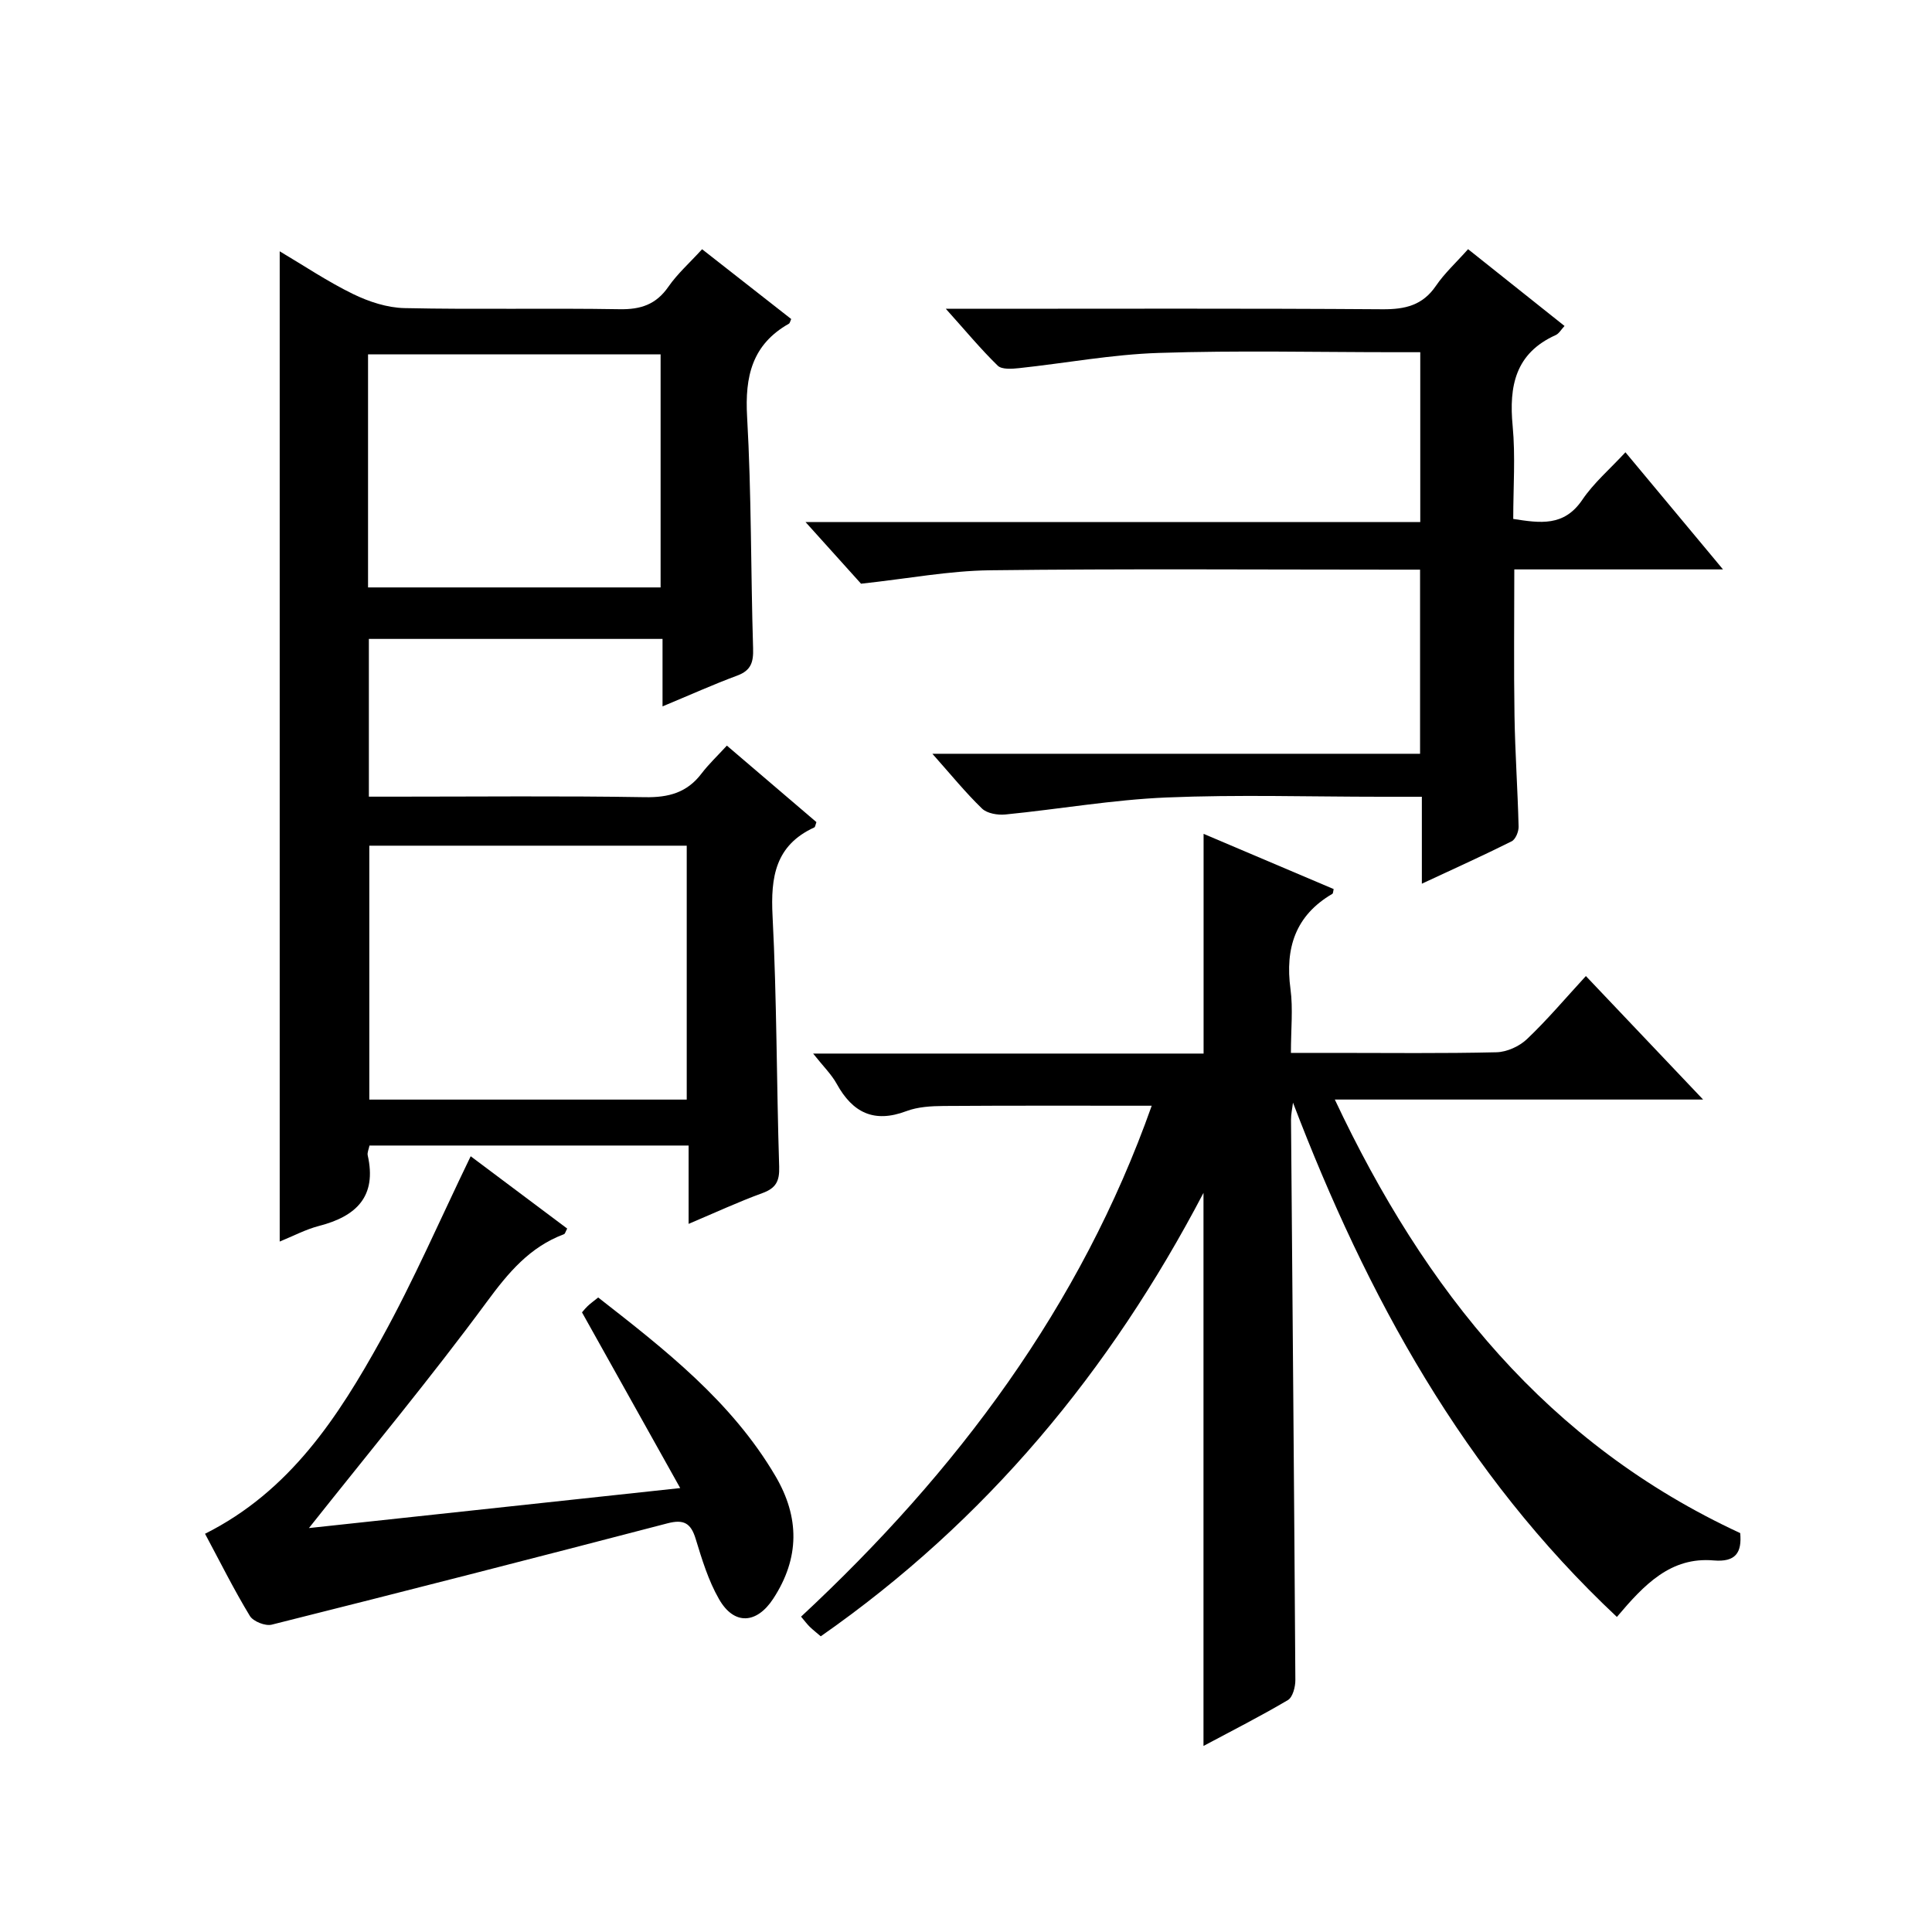 <?xml version="1.0" encoding="utf-8"?>
<svg version="1.1" id="ZDIC" xmlns="http://www.w3.org/2000/svg" xmlns:xlink="http://www.w3.org/1999/xlink" x="0px" y="0px"
	 viewBox="0 0 400 400" style="enable-background:new 0 0 400 400;" xml:space="preserve">

<g>
	
	<path d="M137.17,146.25c0-5.05,0-9.34,0-13.97c-20.38,0-40.44,0-60.8,0c0,10.69,0,21.28,0,32.66c1.71,0,3.46,0,5.21,0
		c17.33,0,34.66-0.18,51.99,0.11c4.88,0.08,8.67-0.95,11.66-4.88c1.5-1.97,3.33-3.69,5.26-5.8c6.51,5.56,12.55,10.72,18.54,15.84
		c-0.2,0.53-0.24,1-0.44,1.1c-8.06,3.7-9.06,10.26-8.64,18.35c0.89,17.29,0.82,34.62,1.37,51.93c0.09,2.99-0.69,4.42-3.5,5.44
		c-4.91,1.79-9.67,4-15.25,6.36c0-5.86,0-10.95,0-16.22c-22.35,0-44.11,0-66.07,0c-0.16,0.79-0.49,1.46-0.37,2.02
		c1.93,8.53-2.36,12.63-10.06,14.62c-2.81,0.73-5.45,2.14-8.16,3.24c0-68.41,0-136.45,0-205.02c5.03,2.98,9.93,6.28,15.2,8.85
		c3.27,1.59,7.07,2.84,10.65,2.91c14.82,0.32,29.66-0.02,44.49,0.23c4.39,0.08,7.57-0.96,10.13-4.65c1.87-2.7,4.4-4.94,6.98-7.77
		c6.27,4.91,12.37,9.69,18.45,14.45c-0.22,0.47-0.27,0.85-0.48,0.97c-7.62,4.32-9.13,10.92-8.65,19.27
		c0.91,15.95,0.75,31.96,1.24,47.93c0.09,2.85-0.4,4.59-3.3,5.66C147.7,141.7,142.9,143.87,137.17,146.25z M76.46,175.09
		c0,17.86,0,35.24,0,52.57c22.14,0,43.89,0,65.72,0c0-17.68,0-35.06,0-52.57C120.14,175.09,98.49,175.09,76.46,175.09z M76.2,121.62
		c20.51,0,40.55,0,60.57,0c0-16.36,0-32.38,0-48.26c-20.42,0-40.45,0-60.57,0C76.2,89.56,76.2,105.35,76.2,121.62z"/>
	<path d="M238.45,228.93c-14.58,0-28.81-0.05-43.04,0.05c-2.61,0.02-5.39,0.17-7.79,1.08c-6.67,2.51-11.1,0.3-14.38-5.65
		c-1.1-1.99-2.8-3.64-4.89-6.28c27.57,0,54.25,0,80.84,0c0-15.39,0-30.12,0-45.49c8.89,3.77,17.91,7.6,26.93,11.43
		c-0.12,0.48-0.1,0.89-0.27,0.99c-7.66,4.48-9.81,11.23-8.67,19.71c0.55,4.07,0.09,8.28,0.09,13.22c3.21,0,6.13,0,9.05,0
		c11.17,0,22.35,0.14,33.51-0.13c2.16-0.05,4.75-1.23,6.33-2.74c4.19-3.98,7.94-8.43,12.18-13.04c8.09,8.52,15.85,16.7,24.27,25.57
		c-25.48,0-50.17,0-76.25,0c18.67,39.68,44.08,71.3,83.93,89.76c0.37,4-0.9,6.06-5.51,5.66c-8.86-0.76-14.32,4.95-20.02,11.7
		c-31.69-29.73-51.75-66.4-67.06-106.48c-0.14,1.18-0.42,2.37-0.41,3.55c0.31,38.66,0.66,77.32,0.9,115.99
		c0.01,1.42-0.54,3.55-1.54,4.15c-5.67,3.35-11.55,6.33-17.48,9.5c0-38.25,0-76.04,0-114.51c-19.36,36.98-45,67.9-79.24,91.81
		c-0.86-0.74-1.6-1.31-2.27-1.96c-0.58-0.57-1.06-1.22-1.81-2.11C198.13,304.69,223.78,270.39,238.45,228.93z"/>
	<path d="M336.53,93.64c6.67,8,13.1,15.72,20.2,24.25c-15,0-28.9,0-43.21,0c0,10.39-0.12,20.33,0.04,30.27
		c0.12,7.66,0.66,15.31,0.85,22.97c0.03,1.04-0.63,2.66-1.45,3.06c-5.87,2.94-11.87,5.64-18.58,8.77c0-6.39,0-11.94,0-18
		c-3.14,0-5.76,0-8.39,0c-14.84,0-29.69-0.47-44.5,0.15c-11.14,0.47-22.21,2.42-33.33,3.52c-1.59,0.16-3.79-0.21-4.85-1.23
		c-3.42-3.31-6.44-7.03-10.27-11.34c34.18,0,67.4,0,100.97,0c0-12.85,0-25.23,0-38.12c-1.96,0-3.75,0-5.53,0
		c-27.84,0-55.68-0.21-83.52,0.13c-8.47,0.1-16.91,1.72-26.69,2.78c-2.88-3.2-6.85-7.6-11.5-12.77c42.91,0,84.94,0,127.28,0
		c0-11.83,0-23.09,0-35.16c-1.66,0-3.41,0-5.15,0c-16.34,0-32.69-0.39-49.01,0.15c-9.66,0.31-19.27,2.12-28.91,3.15
		c-1.47,0.16-3.56,0.31-4.41-0.51c-3.52-3.43-6.67-7.24-10.75-11.78c2.9,0,4.65,0,6.4,0c28.01,0,56.02-0.1,84.02,0.1
		c4.69,0.03,8.3-0.81,11.06-4.86c1.76-2.59,4.14-4.76,6.65-7.58c6.66,5.3,13.23,10.54,19.97,15.9c-0.69,0.73-1.14,1.57-1.82,1.88
		c-8.37,3.76-9.71,10.56-8.92,18.84c0.59,6.26,0.12,12.62,0.12,19.23c5.56,0.86,10.49,1.63,14.27-3.92
		C329.95,99.99,333.31,97.12,336.53,93.64z"/>
	<path d="M42.45,317.55c17.6-8.82,27.59-24.23,36.49-40.3c6.74-12.17,12.28-25,18.51-37.86c6.29,4.71,13.15,9.85,19.98,14.97
		c-0.34,0.62-0.43,1.09-0.67,1.17c-7.1,2.66-11.51,7.95-15.96,13.99c-11.63,15.78-24.18,30.89-36.84,46.85
		c24.92-2.68,50.06-5.39,76.87-8.28c-7.03-12.58-13.51-24.18-20.33-36.37c-0.12,0.14,0.46-0.61,1.13-1.27
		c0.58-0.57,1.26-1.04,2.22-1.82c13.84,10.81,27.61,21.52,36.69,36.96c5.03,8.55,5.05,16.97-0.44,25.39
		c-3.41,5.23-8.1,5.58-11.23,0.11c-2.21-3.84-3.54-8.24-4.85-12.52c-0.99-3.24-2.47-4.05-5.79-3.19
		c-27.3,7.12-54.62,14.13-81.98,20.99c-1.32,0.33-3.83-0.67-4.52-1.81C48.44,329.14,45.62,323.47,42.45,317.55z"/>
	
	
</g>
</svg>
